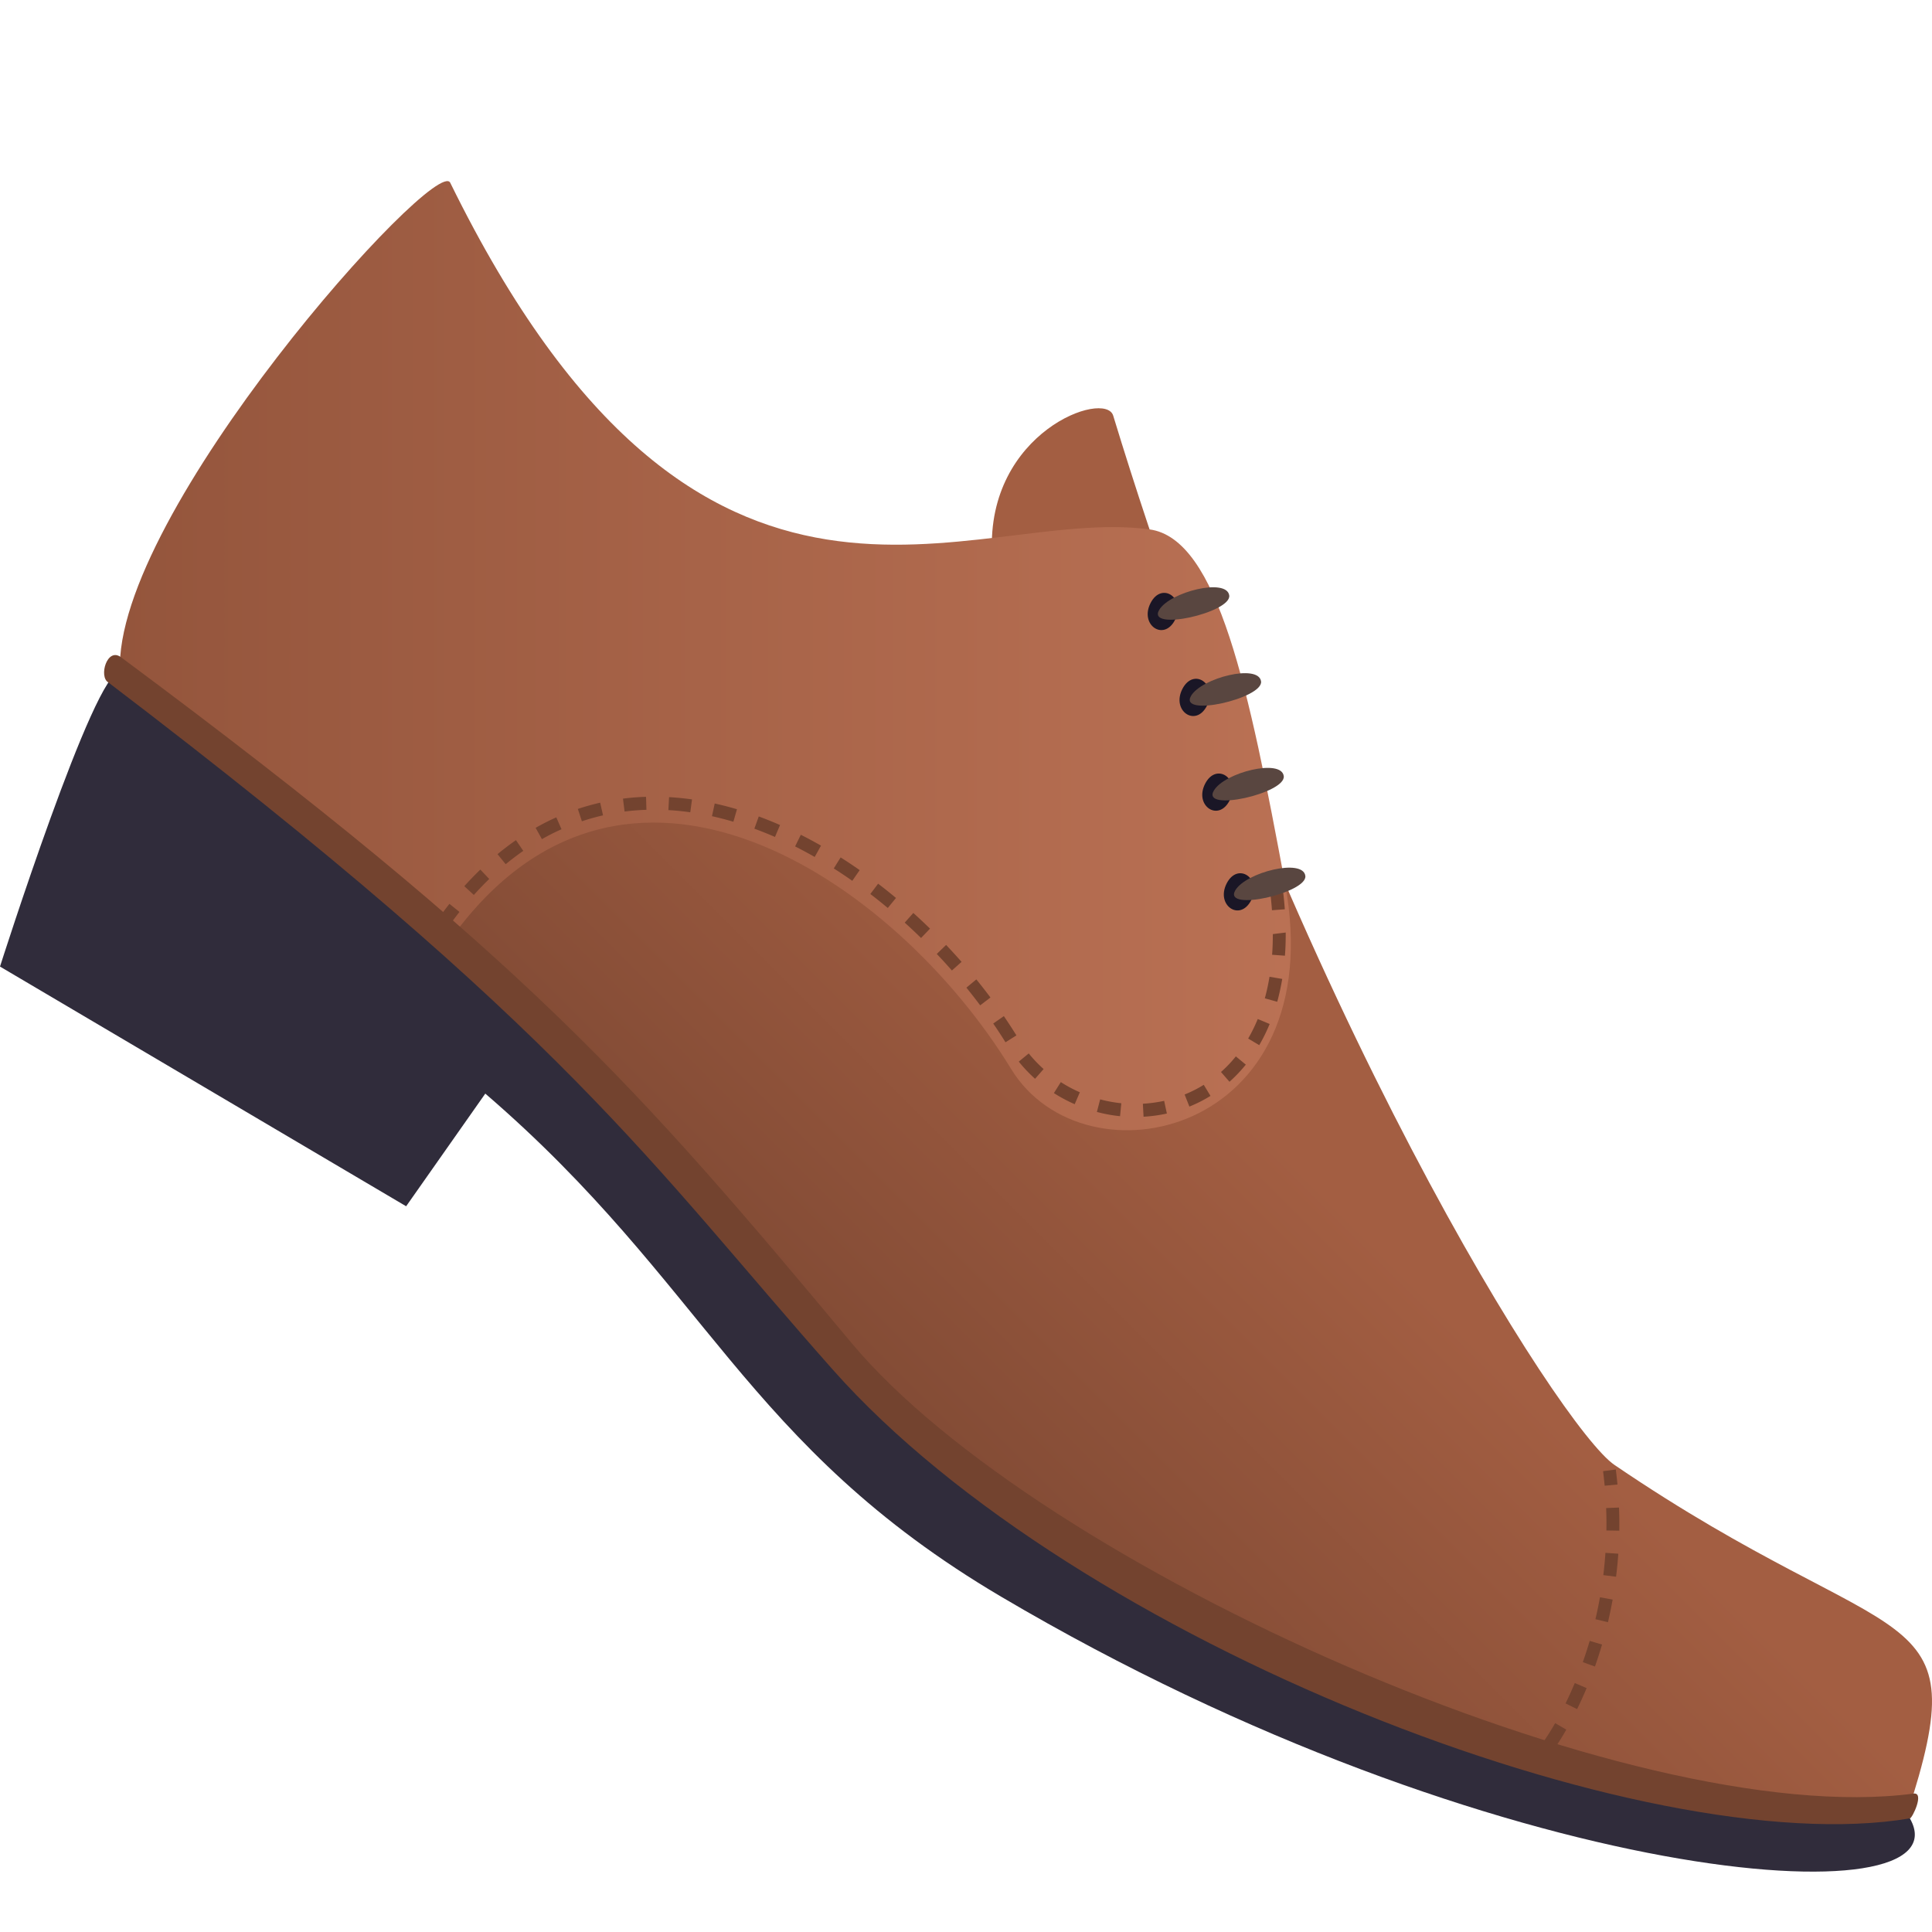 <svg xmlns="http://www.w3.org/2000/svg" xml:space="preserve" viewBox="0 0 64 64"><path fill="#302C3B" d="M3.975 22.261C3.146 22.134 0 32.019 0 32.019l13.454 7.94 2.622-3.732c7.337 6.317 8.576 11.641 17.091 16.667 16.422 9.691 32.037 10.748 30.101 7.344-1.195-2.1-56.154-37.832-59.293-37.977z"/><linearGradient id="a" x1="34.267" x2="54.547" y1="52.234" y2="31.954" gradientTransform="translate(-1.43 -1.99)" gradientUnits="userSpaceOnUse"><stop offset="0" style="stop-color:#824b35"/><stop offset=".539" style="stop-color:#a35e42"/></linearGradient><path fill="url(#a)" d="M36.876 13.768c-.264-.863-4.203.542-4.014 4.555-5.971 2.052-16.54 3.383-18.021 12.906 10.148 8.027 9.398 12.369 18.253 18.39 9.95 6.769 22.774 11.528 30.077 10.492 2.4-7.346-.285-5.186-9.689-11.583-1.772-1.201-10.624-15.119-16.606-34.76z"/><linearGradient id="b" x1="5.4" x2="44.191" y1="23.71" y2="23.71" gradientTransform="translate(-1.43 -1.99)" gradientUnits="userSpaceOnUse"><stop offset="0" style="stop-color:#94553c"/><stop offset="1" style="stop-color:#ba7154"/></linearGradient><path fill="url(#b)" d="M14.915 6.054C14.449 5.1 3.727 17.03 3.975 22.261c3.852 2.985 10.866 8.969 10.866 8.969 5.797-8.263 14.84-2.069 18.654 4.181 2.42 3.967 10.631 2.225 9.071-6.158-1.194-6.42-2.214-11.408-4.486-11.716-5.979-.812-14.817 5.53-23.165-11.483z"/><path fill="#73432F" d="m37.882 36.993-.023-.43c.236-.014.473-.046.705-.096l.09.42a4.825 4.825 0 0 1-.772.106zm-.779-.018a4.73 4.73 0 0 1-.767-.141l.108-.416c.229.061.465.104.701.129l-.042.428zm2.297-.318-.158-.4c.22-.089.433-.196.634-.321l.223.367a4.584 4.584 0 0 1-.699.354zm-3.799-.079a4.947 4.947 0 0 1-.689-.368l.229-.364c.2.129.412.242.63.337l-.17.395zm5.127-.743-.281-.324a4.16 4.16 0 0 0 .492-.517l.33.273a4.778 4.778 0 0 1-.541.568zm-6.44-.099a4.76 4.76 0 0 1-.54-.569l.331-.271c.148.185.314.358.492.518l-.283.322zm7.426-1.114-.367-.219c.117-.202.225-.42.318-.647l.394.165a5.776 5.776 0 0 1-.345.701zm-8.406-.095a15.002 15.002 0 0 0-.406-.621l.352-.246c.145.213.284.425.416.639l-.362.228zm-.838-1.224c-.148-.197-.3-.393-.457-.586l.33-.273c.16.198.316.397.467.6l-.34.259zm9.84-.118-.411-.114c.063-.228.114-.467.155-.714l.422.071c-.045.26-.1.515-.166.757zm-10.777-1.036a18.349 18.349 0 0 0-.501-.548l.309-.299c.174.184.346.372.512.561l-.32.286zm11.032-.49-.425-.031c.017-.221.024-.449.024-.685l.427-.052c.001.299-.008.538-.026.768zm-12.054-.587a18.59 18.59 0 0 0-.541-.509l.285-.32c.188.169.371.342.553.519l-.297.31zm-15.731-.269-.348-.25c.15-.213.302-.417.456-.612l.333.268c-.149.189-.295.387-.441.594zm27.356-.65a12.718 12.718 0 0 0-.077-.736l.423-.058c.035.262.061.516.079.762l-.425.032zm-12.727-.075a16.968 16.968 0 0 0-.578-.463l.258-.342c.2.153.398.311.592.473l-.272.332zm-13.713-.432-.315-.29c.174-.194.352-.377.531-.55l.294.311c-.172.167-.341.343-.51.529zm12.537-.468a15.566 15.566 0 0 0-.613-.41l.227-.365c.213.135.424.275.631.421l-.245.354zm-11.481-.55-.271-.333c.202-.167.405-.321.611-.464l.242.355c-.196.136-.39.284-.582.442zm10.236-.24a14.603 14.603 0 0 0-.649-.349l.189-.386c.226.113.448.234.669.359l-.209.376zm-9.036-.59-.209-.375c.223-.127.454-.244.685-.347l.173.394a6.927 6.927 0 0 0-.649.328zm7.72-.073c-.227-.099-.454-.19-.683-.274l.146-.405c.236.087.471.182.705.284l-.168.395zm-1.378-.504c-.236-.07-.473-.131-.709-.184l.091-.42c.246.054.493.118.737.19l-.119.414zm-5.018-.015-.134-.409c.24-.08.489-.149.74-.208l.094.421a7.094 7.094 0 0 0-.7.196zm3.59-.298a8.392 8.392 0 0 0-.725-.072l.023-.43c.254.015.507.04.76.075l-.058.427zm-2.176-.025-.053-.427c.252-.033.51-.053.764-.06l.013.43a7.646 7.646 0 0 0-.724.057zm30.781 31.071-.342-.258c.002-.002.161-.219.388-.615l.369.215c-.24.422-.408.649-.415.658zm.772-1.337-.382-.19c.099-.201.202-.428.305-.674l.393.167a12.3 12.3 0 0 1-.316.697zm.592-1.411-.402-.145c.078-.223.155-.459.228-.705l.409.121c-.075.255-.155.499-.235.729zm.431-1.468-.415-.1c.055-.233.105-.476.15-.726l.42.076c-.047.259-.1.509-.155.75zm.268-1.507-.422-.053c.029-.24.053-.486.07-.738l.426.029a12.7 12.7 0 0 1-.074.762zm.108-1.525-.428-.007.002-.206c0-.177-.004-.355-.01-.537l.426-.016c.007.188.011.371.011.553l-.001.213zm-.485-1.49c-.016-.158-.033-.32-.053-.482l.422-.055c.021.168.039.333.055.498l-.424.039z"/><path fill="#73432F" d="M63.391 59.415c-9.376 1.241-28.997-7.516-35.188-14.934-7.073-8.474-10.745-12.719-24.194-22.709-.465-.346-.745.65-.421.834 15.328 11.67 17.943 15.935 24.005 22.772 8.027 9.052 26.914 16.339 35.675 14.858.076.001.493-.87.123-.821z"/><path fill="#1A1626" d="M38.926 20.532c-.37.727-1.183.171-.813-.554.368-.723 1.181-.17.813.554z"/><path fill="#594640" d="M38.399 20.205c-.424.727 2.396.084 2.321-.479-.078-.592-1.972-.119-2.321.479z"/><path fill="#1A1626" d="M39.981 23.38c-.369.724-1.183.172-.814-.556.369-.722 1.18-.172.814.556z"/><path fill="#594640" d="M39.455 23.051c-.423.727 2.394.085 2.319-.479-.08-.593-1.97-.117-2.319.479z"/><path fill="#1A1626" d="M40.733 26.516c-.37.726-1.182.173-.813-.551.37-.726 1.183-.172.813.551z"/><path fill="#594640" d="M40.21 26.19c-.428.727 2.395.086 2.316-.481-.076-.591-1.968-.121-2.316.481z"/><path fill="#1A1626" d="M41.448 29.82c-.37.724-1.182.172-.814-.553.367-.724 1.18-.172.814.553z"/><path fill="#594640" d="M40.921 29.493c-.423.726 2.396.084 2.32-.479-.078-.592-1.97-.118-2.32.479z"/></svg>